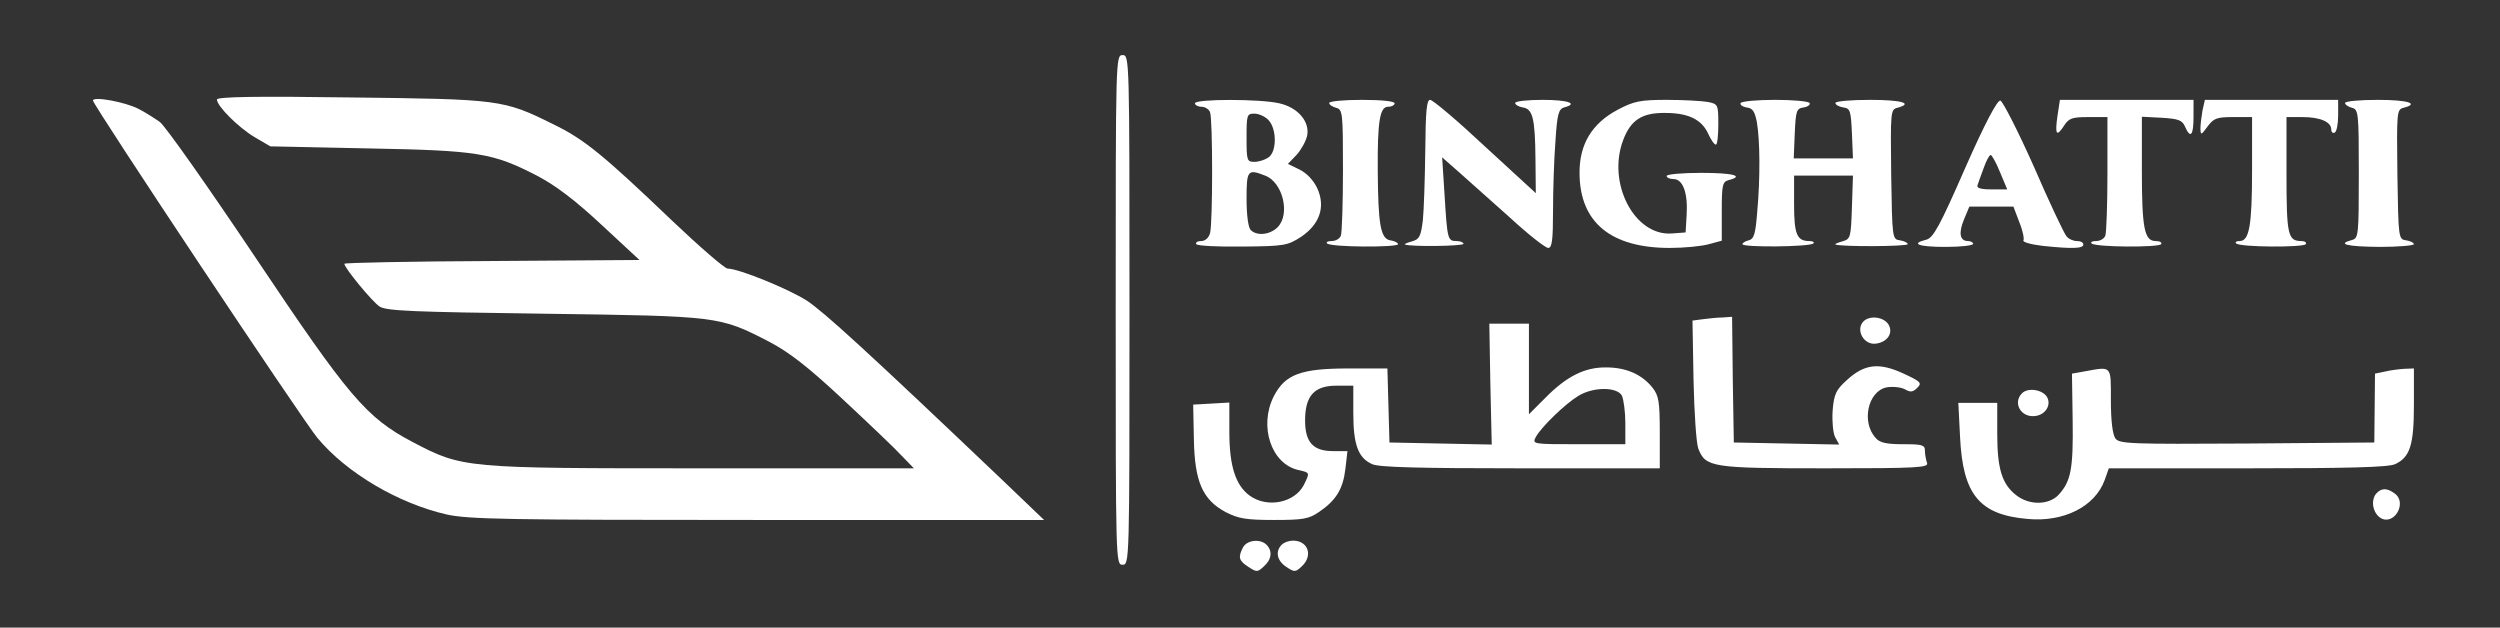 <svg width="968" height="243" viewBox="0 0 968 243" fill="none" xmlns="http://www.w3.org/2000/svg">
<rect x="0" y="0" width="968" height="243" fill="#333333" stroke="none"/>
<path d="M432 120C432 217.733 432 218.667 434.667 218.667C437.333 218.667 437.333 217.733 437.333 120C437.333 22.267 437.333 21.333 434.667 21.333C432 21.333 432 22.267 432 120Z" fill="white"/>
<path d="M36 38.933C36 40.667 117.067 162.533 122.933 169.6C134.267 183.2 154.267 194.933 172.933 199.2C181.333 201.067 196.267 201.333 293.467 201.333H404.267L388.533 186.267C335.733 136 319.067 120.8 312.4 116.4C305.067 111.733 286 104 281.733 104C280.667 104 271.067 95.733 260.4 85.6C233.2 59.6 226.133 53.867 214 48C194.933 38.533 193.333 38.4 135.733 37.733C99.733 37.2 84 37.467 84 38.533C84 41.067 92.267 49.333 98.533 53.067L104.667 56.667L142.667 57.467C185.467 58.267 190.8 59.2 208.133 68.133C215.2 71.867 222.8 77.6 232.933 87.067L247.6 100.667L190.533 101.067C159.067 101.2 133.333 101.733 133.333 102.133C133.333 103.733 144.133 116.8 146.933 118.667C149.467 120.4 160 120.8 210.667 121.467C278.533 122.4 278.533 122.4 297.733 132.267C305.6 136.4 312.667 141.867 326.4 154.667C336.4 164 346.8 173.867 349.2 176.533L353.867 181.333H271.867C179.333 181.333 179.2 181.333 159.6 171.067C141.733 161.6 135.067 153.733 98.667 99.333C80.533 72.267 64 48.8 61.867 47.2C59.733 45.733 56 43.333 53.6 42.133C48.4 39.467 36 37.2 36 38.933Z" fill="white"/>
<path d="M462.667 40C462.667 40.667 463.867 41.333 465.2 41.333C466.533 41.333 468.133 42.267 468.533 43.467C469.6 46.133 469.6 86.4 468.533 90.267C468 92.133 466.667 93.333 465.067 93.333C463.733 93.333 462.8 93.867 463.2 94.533C463.6 95.2 471.733 95.6 481.067 95.467C497.333 95.333 498.533 95.067 503.733 91.733C511.067 86.8 513.333 80 510 72.8C508.533 69.733 505.867 66.933 503.067 65.6L498.667 63.467L502 60C503.733 58.133 505.6 54.8 506.133 52.533C507.2 47.067 502.533 41.6 495.333 40C488 38.267 462.667 38.267 462.667 40ZM491.2 46.533C494.4 50 494.4 58.667 491.2 60.933C489.867 61.867 487.467 62.667 485.733 62.667C482.8 62.667 482.667 62.133 482.667 53.333C482.667 44.4 482.8 44 485.733 44C487.467 44 490 45.2 491.2 46.533ZM489.867 68C496.667 70.533 499.733 82.933 494.667 88C491.733 90.933 486.667 91.467 484.267 89.067C483.333 88.133 482.667 83.333 482.667 77.067C482.667 65.867 483.067 65.333 489.867 68Z" fill="white"/>
<path d="M514.667 39.867C514.667 40.533 515.867 41.333 517.333 41.733C519.867 42.4 520 43.6 520 65.733C520 78.667 519.6 90 519.2 91.2C518.8 92.4 517.2 93.333 515.6 93.333C514.133 93.333 513.333 93.733 513.867 94.267C515.2 95.733 541.333 95.867 541.333 94.533C541.333 94 540 93.333 538.4 93.067C534.533 92.533 533.6 86.933 533.467 66C533.333 46.933 534.267 41.333 537.467 41.333C538.933 41.333 540 40.667 540 40C540 39.2 534.933 38.667 527.333 38.667C520.4 38.667 514.667 39.2 514.667 39.867Z" fill="white"/>
<path d="M551.867 58.267C551.733 69.2 551.333 81.333 550.933 85.333C550.133 91.6 549.6 92.667 546.667 93.467C544.8 94 543.6 94.533 544 94.667C546 95.6 566.667 95.333 566.667 94.4C566.667 93.867 565.467 93.333 564 93.333C560.533 93.333 560.4 92.8 559.333 75.467L558.4 60.933L565.067 66.8C568.667 70 577.467 77.867 584.667 84.267C591.733 90.8 598.4 96 599.467 96C600.933 96 601.333 93.067 601.333 81.6C601.333 73.6 601.733 61.467 602.267 54.667C602.933 44.267 603.467 42.267 605.6 41.6C611.333 40.133 607.2 38.667 597.333 38.667C591.467 38.667 586.667 39.2 586.667 39.867C586.667 40.533 588 41.333 589.6 41.6C593.467 42.133 594.4 45.733 594.533 61.733L594.667 74.8L575.067 56.8C564.4 46.8 554.8 38.667 553.733 38.667C552.4 38.667 552 42.933 551.867 58.267Z" fill="white"/>
<path d="M626.533 42.4C616.4 47.733 611.467 55.867 611.6 67.2C611.733 86.133 623.733 96 646.533 96C652.133 96 658.933 95.333 661.733 94.533L666.667 93.2V81.867C666.667 71.6 666.933 70.4 669.333 69.733C675.6 68.133 671.067 66.933 658.667 66.933C651.333 66.933 645.333 67.467 645.333 68.133C645.333 68.8 646.533 69.333 648 69.333C651.6 69.333 653.6 74.667 653.067 83.2L652.667 90L647.333 90.4C632.8 91.467 622.133 70.8 628.533 54.133C631.467 46.4 635.867 43.6 644.8 43.733C653.733 43.733 658.8 46.267 661.333 51.6C662.4 54 663.733 56 664.4 56C664.933 56 665.333 52.533 665.333 48.133C665.333 40.4 665.2 40.267 661.2 39.467C658.933 39.067 651.733 38.667 645.333 38.667C635.067 38.667 632.667 39.2 626.533 42.4Z" fill="white"/>
<path d="M674 39.867C673.6 40.533 674.667 41.333 676.267 41.6C678.667 41.867 679.467 43.2 680.267 47.333C681.467 54.267 681.6 68.933 680.4 82C679.733 90.533 679.2 92.533 677.067 93.067C675.733 93.333 674.667 94.133 674.667 94.533C674.667 95.867 700.8 95.6 702.133 94.267C702.667 93.733 701.867 93.333 700.533 93.333C695.733 93.333 694.667 90.667 694.667 79.067V68H706H717.467L717.067 80.267C716.667 92.133 716.533 92.533 713.333 93.467C711.467 94 710.267 94.533 710.667 94.667C712.8 95.6 738.667 95.467 738.667 94.533C738.667 94 737.333 93.333 735.733 93.067C732.667 92.667 732.667 92.4 732.267 67.6C732 43.333 732 42.4 734.667 41.733C741.067 40 736.267 38.667 724 38.667C716.667 38.667 710.667 39.2 710.667 39.867C710.667 40.533 712 41.333 713.733 41.6C716.4 42 716.667 42.8 717.067 51.6L717.467 61.333H706H694.533L694.933 51.6C695.333 42.8 695.6 42 698.4 41.6C700 41.333 701.067 40.533 700.667 39.867C700.133 39.2 694.267 38.667 687.333 38.667C680.4 38.667 674.533 39.2 674 39.867Z" fill="white"/>
<path d="M760.8 65.333C751.067 87.6 748.533 92.133 745.867 92.8C739.467 94.4 742.933 95.6 753.333 95.6C759.2 95.6 764 95.067 764 94.4C764 93.867 763.067 93.333 762 93.333C758.8 93.333 758.267 90.133 760.533 84.8L762.533 80H771.067H779.6L781.867 86C783.2 89.2 783.867 92.533 783.467 93.067C783.067 93.733 786.4 94.667 790.933 95.2C802.4 96.4 806.667 96.267 806.667 94.667C806.667 93.867 805.6 93.333 804.133 93.333C802.8 93.333 800.933 92.533 800.133 91.467C799.2 90.4 793.467 78.267 787.467 64.4C781.333 50.667 775.467 39.2 774.533 38.933C773.333 38.8 768.667 47.467 760.8 65.333ZM774.4 66.667L777.2 73.333H771.067C766.8 73.333 765.2 72.8 765.733 71.6C766 70.8 767.067 67.733 768.133 64.933C769.067 62.267 770.267 60 770.8 60C771.2 60 772.933 62.933 774.4 66.667Z" fill="white"/>
<path d="M796.667 44.8C795.6 52.133 796.267 53.2 799.2 48.667C801.067 45.733 802.4 45.333 808.667 45.333H816V67.2C816 79.2 815.6 90 815.2 91.2C814.8 92.4 813.2 93.333 811.6 93.333C810.133 93.333 809.333 93.733 809.867 94.267C811.333 95.733 835.867 95.867 836.8 94.533C837.2 93.867 836.267 93.333 834.667 93.333C830.267 93.333 829.333 88.267 829.333 65.867V45.2L837.067 45.6C843.467 46 844.933 46.533 846 48.933C848.133 53.867 849.333 52.533 849.333 45.333V38.667H823.467H797.6L796.667 44.8Z" fill="white"/>
<path d="M852.8 42.8C852.4 45.067 852 48.267 852 49.867C852.133 52.4 852.267 52.4 854.8 48.933C857.2 45.733 858.4 45.333 864.8 45.333H872V65.867C872 87.333 870.933 93.333 867.2 93.333C865.867 93.333 865.333 93.733 865.867 94.267C867.333 95.733 891.867 95.867 892.8 94.533C893.2 93.867 892.4 93.333 891.067 93.333C885.867 93.333 885.333 90.933 885.333 67.733V45.333H891.467C898.4 45.333 902.667 47.2 902.667 50.133C902.667 51.2 903.333 51.733 904 51.333C904.8 50.933 905.333 47.867 905.333 44.533V38.667H879.467H853.733L852.8 42.8Z" fill="white"/>
<path d="M908 39.867C908 40.533 909.2 41.333 910.667 41.733C913.2 42.4 913.333 43.6 913.333 67.333C913.333 91.067 913.2 92.267 910.667 92.933C904.667 94.533 908.667 95.467 921.333 95.6C928.667 95.6 934.667 95.067 934.667 94.533C934.667 94 933.333 93.333 931.733 93.067C928.667 92.667 928.667 92.4 928.267 67.6C928 43.333 928 42.4 930.667 41.733C936.933 40.133 932.4 38.667 920.667 38.667C913.733 38.667 908 39.2 908 39.867Z" fill="white"/>
<path d="M659.333 123.6L655.333 124.133L655.733 147.067C656 159.733 656.8 171.733 657.6 173.733C660.4 180.933 662.8 181.333 706.8 181.333C742.8 181.333 746.933 181.067 746.133 179.2C745.733 178 745.333 176 745.333 174.533C745.333 172.267 744.267 172 736.933 172C730.533 172 727.867 171.467 726.267 169.6C720.667 163.467 723.2 151.6 730.4 150C732.8 149.6 735.733 149.867 737.467 150.667C739.733 152 740.667 151.867 742.4 150.133C744.267 148.267 743.733 147.733 736.8 144.533C727.467 140.267 721.867 140.933 715.067 147.2C710.933 150.933 710.133 152.533 709.6 158.933C709.333 163.2 709.733 167.467 710.533 169.2L712.133 172.133L691.733 171.733L671.333 171.333L670.933 146.933L670.667 122.667L666.933 122.933C664.933 122.933 661.467 123.333 659.333 123.6Z" fill="white"/>
<path d="M721.333 124.667C718.533 128 721.733 133.6 726.267 133.067C730.8 132.533 733.2 128.933 731.2 125.6C729.2 122.533 723.6 122 721.333 124.667Z" fill="white"/>
<path d="M577.067 148.667L577.6 172.133L557.733 171.733L538 171.333L537.6 156.933L537.2 142.667H522.267C503.6 142.667 497.6 144.933 493.2 153.467C487.333 165.067 492.267 179.733 502.8 182C507.333 183.067 507.2 182.933 504.8 187.867C501.2 194.667 490.8 196.8 484 192C478.4 188 476 180.4 476 167.2V155.867L469.067 156.267L462 156.667L462.267 169.867C462.533 186.4 465.6 193.467 474.533 198.267C479.467 200.8 482.4 201.333 493.333 201.333C504.533 201.333 506.8 200.933 510.667 198.267C517.2 193.867 520 189.467 520.933 181.6L521.733 174.667H516.133C508.4 174.667 505.333 171.2 505.333 162.8C505.333 153.333 508.8 149.333 517.467 149.333H524V160C524 172.133 525.867 177.333 531.333 179.733C533.867 180.933 549.733 181.333 588.667 181.333H642.667V167.467C642.667 155.467 642.267 153.2 639.867 150.133C635.867 145.067 629.733 142.267 622 142.267C613.6 142.133 606.533 145.733 598.267 154.133L592 160.4V142.933V125.333H584.4H576.667L577.067 148.667ZM628 153.2C628.667 154.667 629.333 159.467 629.333 163.867V172H611.333C593.467 172 593.2 172 594.667 169.2C596.8 165.333 606 156.4 611.067 153.333C616.8 149.733 626.133 149.733 628 153.2Z" fill="white"/>
<path d="M806.8 143.867L802.267 144.667L802.533 162.667C802.8 181.6 801.867 186.4 797.067 191.6C793.333 195.6 785.733 195.733 780.667 191.733C775.2 187.467 773.333 181.6 773.333 168V156H765.867H758.267L758.933 169.2C760 191.467 766.4 199.333 785.067 200.933C799.067 202.267 811.2 196.133 814.933 185.867L816.533 181.333H870.267C908.933 181.333 924.8 180.933 927.333 179.733C933.2 177.067 934.667 172.267 934.667 156.667V142.667L931.067 142.8C928.933 142.933 925.6 143.333 923.467 143.867L919.6 144.667L919.467 158L919.333 171.333L870 171.733C824.8 172 820.533 171.867 819.067 169.733C818 168.267 817.333 162.933 817.333 155.067C817.333 141.2 817.867 141.867 806.8 143.867Z" fill="white"/>
<path d="M782.933 152.267C779.2 156 782.533 161.867 788.133 161.067C792.133 160.533 794.4 156.667 792.533 153.6C790.667 150.8 785.2 150 782.933 152.267Z" fill="white"/>
<path d="M920 191.2C917.867 193.867 918.8 198.667 921.733 200.533C926.933 203.733 932.267 194.667 927.2 191.067C924.133 188.8 922 188.933 920 191.2Z" fill="white"/>
<path d="M481.333 211.867C479.333 215.733 479.6 217.067 483.333 219.467C486.533 221.6 486.933 221.6 489.333 219.333C492.4 216.667 492.8 213.333 490.4 210.933C488 208.533 482.933 209.067 481.333 211.867Z" fill="white"/>
<path d="M496.267 210.933C493.733 213.467 494.4 217.067 498 219.467C501.2 221.6 501.6 221.6 504 219.333C508.533 215.2 506.533 209.333 500.667 209.333C499.067 209.333 497.2 210 496.267 210.933Z" fill="white"/>
</svg>
